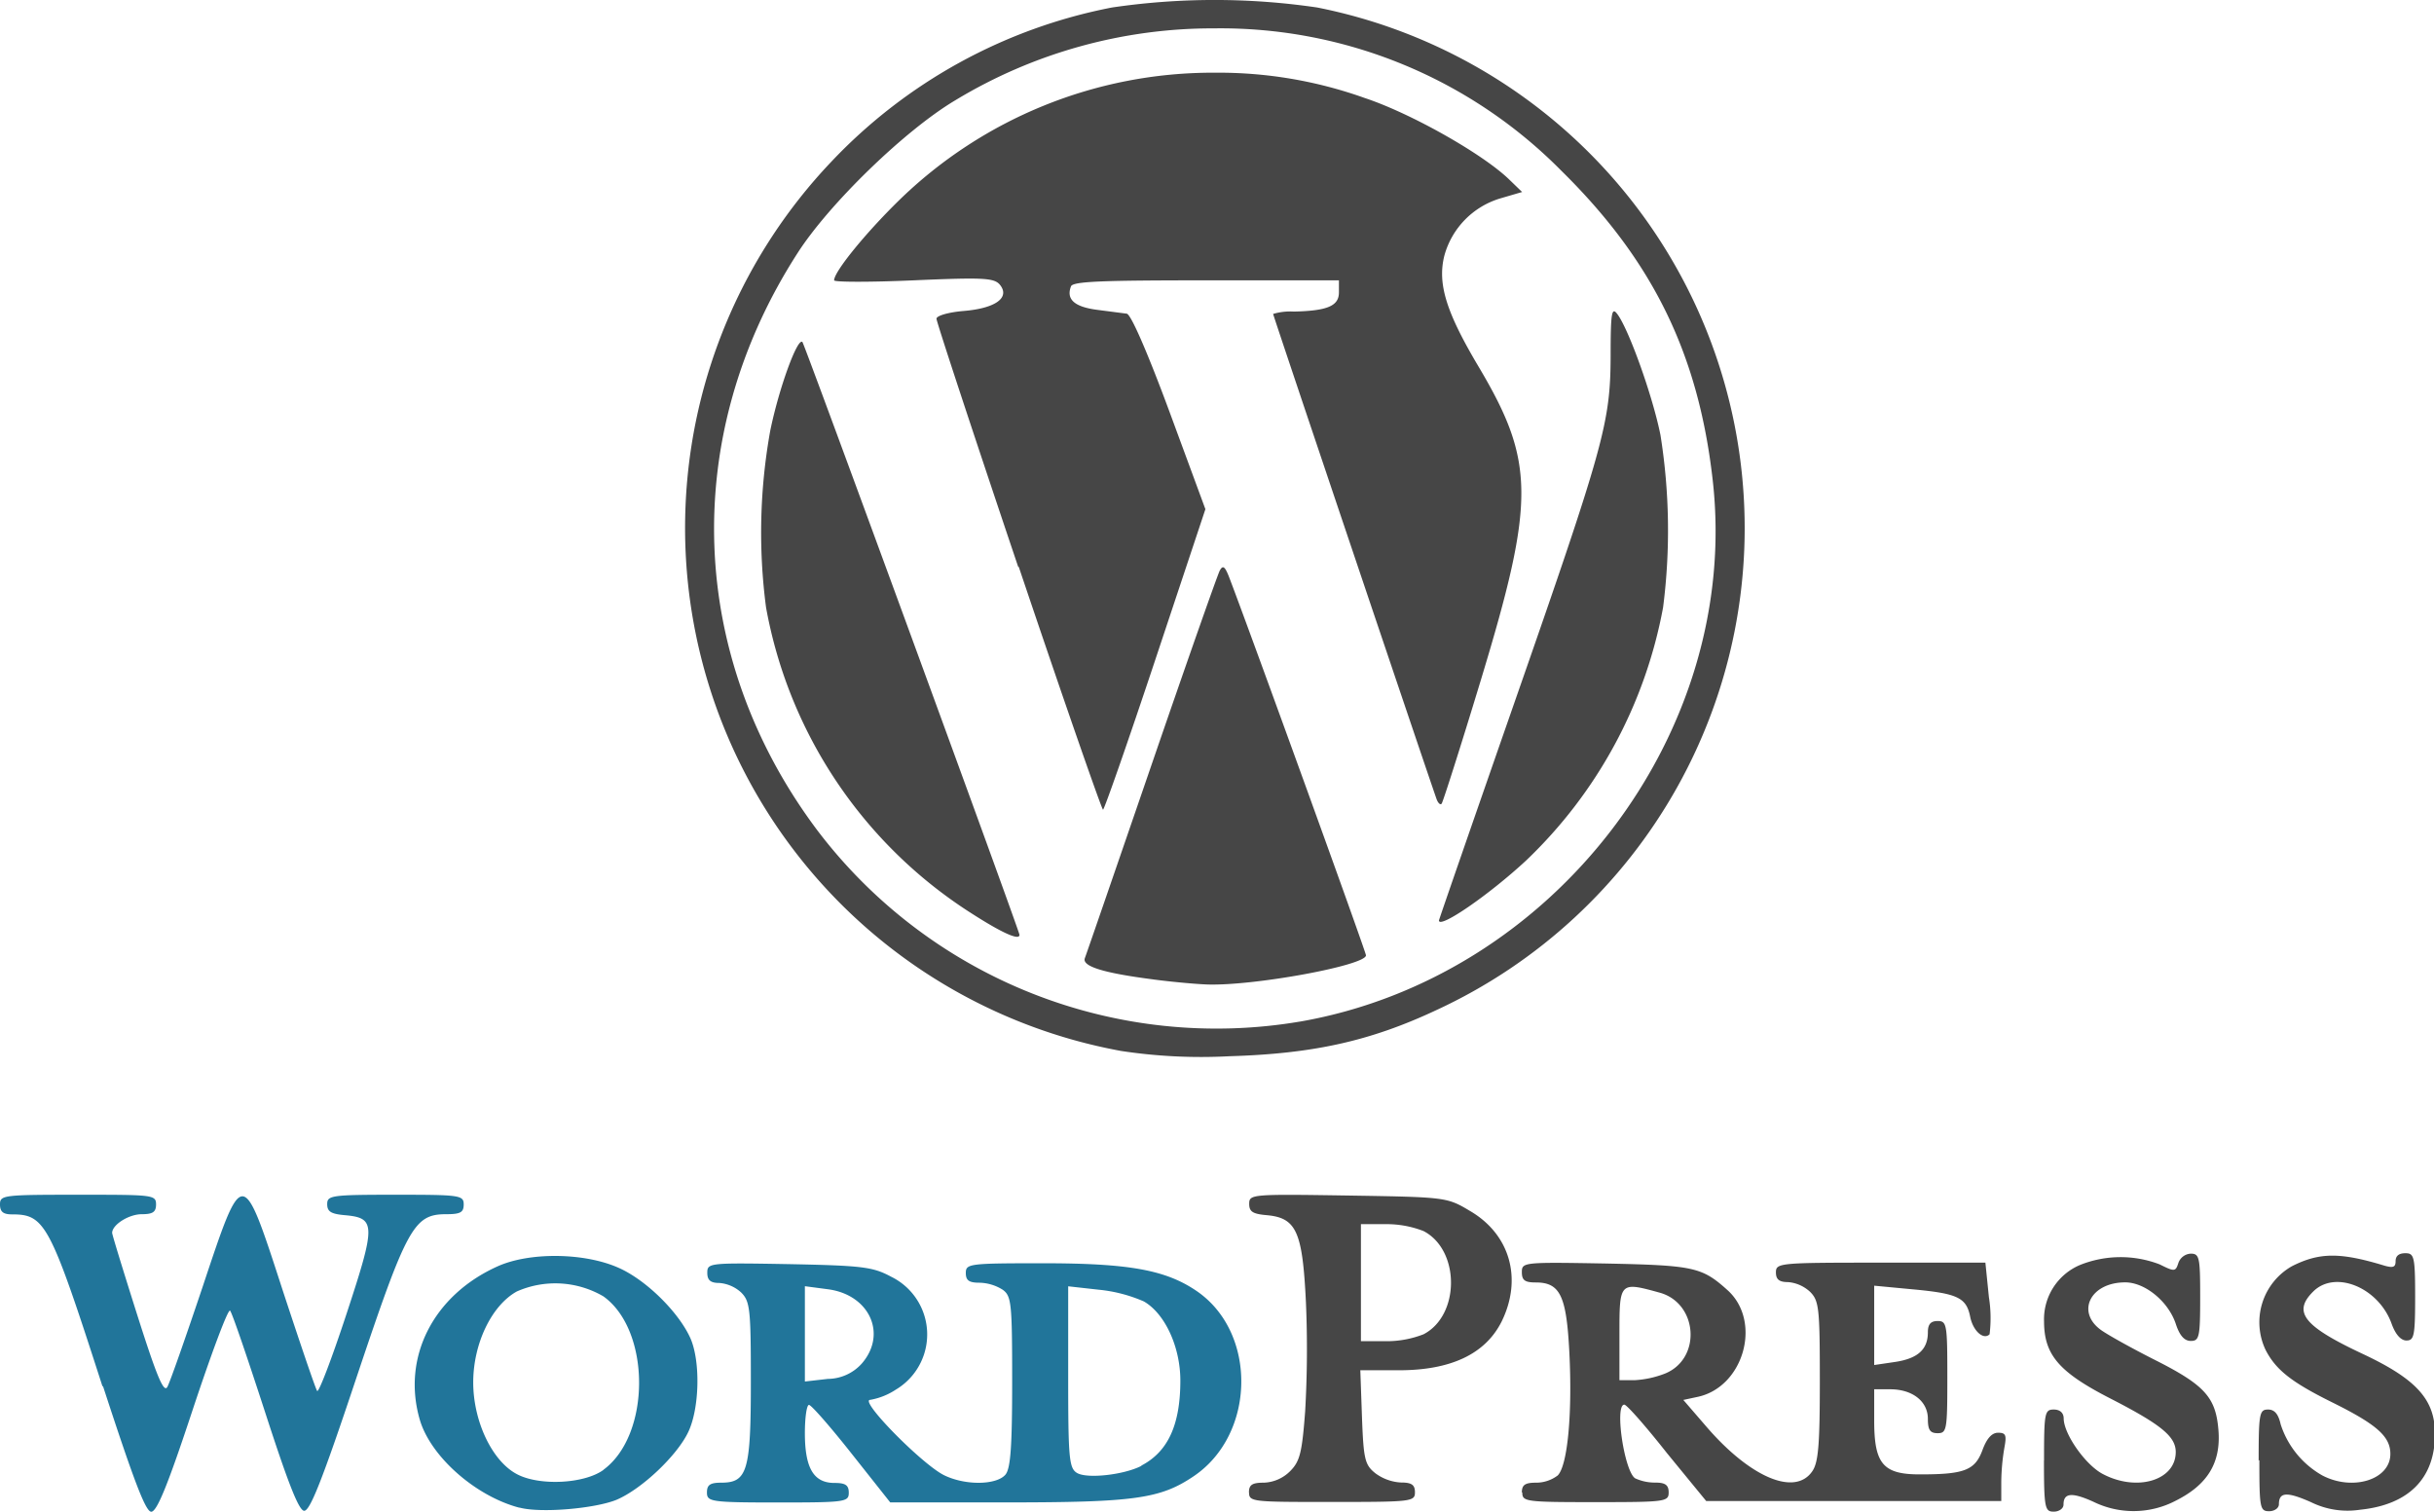 <svg xmlns="http://www.w3.org/2000/svg" viewBox="0 0 278.88 173.23"><path d="M98.76,156.21c2.91-3.38.86-7.86-3.89-8.49l-2.65-.35v10.92l2.63-.3a5.28,5.28,0,0,0,3.91-1.78Zm32,11.72c3.06-1.59,4.48-4.67,4.48-9.75,0-3.86-1.77-7.69-4.19-9.07a17.09,17.09,0,0,0-5.17-1.34l-3.49-.39v10.38c0,9.29.1,10.45,1,11,1.15.7,5.38.23,7.4-.81ZM81,171c0-.87.37-1.12,1.64-1.12,3,0,3.39-1.36,3.39-11.58,0-8.35-.09-9.19-1.12-10.22A4.19,4.19,0,0,0,82.44,147c-1,0-1.4-.29-1.4-1.16,0-1.14.18-1.16,9.36-1,8.42.17,9.6.31,11.72,1.45a7.36,7.36,0,0,1,.52,12.93,7.78,7.78,0,0,1-2.93,1.17c-1.35,0,6,7.45,8.49,8.65s6,1.1,7-.08c.59-.7.77-3.23.77-10.66,0-9-.08-9.8-1.09-10.53a5.2,5.2,0,0,0-2.65-.8c-1.2,0-1.57-.26-1.57-1.11,0-1.07.37-1.12,8.82-1.12,9.94,0,14.14.77,17.7,3.23,6.9,4.79,6.68,16.39-.41,21.17-3.82,2.58-6.75,3-21.53,3H102l-4.42-5.58c-2.43-3.08-4.63-5.59-4.89-5.59s-.47,1.45-.47,3.23c0,4,1,5.71,3.38,5.71,1.27,0,1.65.25,1.65,1.12,0,1.06-.38,1.12-8.11,1.12S81,172.06,81,171Zm-11.87-2.59c5.47-4,5.45-16,0-19.88a10.93,10.93,0,0,0-9.91-.56c-2.91,1.61-5,6-5,10.42s2.14,9,5,10.51c2.56,1.37,7.73,1.12,9.93-.49Zm-9.65,4.33c-5-1.32-10.1-5.83-11.36-10C46,155.59,49.6,148.43,57,145.1c3.65-1.65,9.92-1.59,13.85.15,3.22,1.41,7,5.19,8.29,8.16,1.12,2.66,1,7.89-.25,10.6s-5.35,6.61-8.27,7.84c-2.48,1-8.64,1.54-11.08.89Zm-47.74-13.9c-6-18.62-6.57-19.7-10.35-19.7C.37,139.14,0,138.85,0,138c0-1.07.37-1.11,8.94-1.11s8.94,0,8.94,1.11c0,.87-.37,1.12-1.63,1.12-1.49,0-3.39,1.2-3.4,2.14,0,.2,1.31,4.47,2.9,9.48,2.18,6.85,3,8.88,3.42,8.18.29-.51,2.08-5.62,4-11.34,4.69-14.06,4.56-14.07,9.24.32,2,6.08,3.75,11.25,3.93,11.47s1.69-3.74,3.36-8.82c3.38-10.27,3.37-11-.21-11.32-1.58-.14-2-.42-2-1.26,0-1,.45-1.08,7.82-1.08s7.82.05,7.82,1.11c0,.91-.37,1.12-2,1.12-3.71,0-4.5,1.45-10.25,18.61-4,12-5.4,15.5-6.06,15.37s-2-3.76-4.46-11.34c-2-6.15-3.77-11.37-4-11.59s-2.13,4.87-4.27,11.32c-2.87,8.69-4.11,11.72-4.76,11.72s-2-3.58-5.53-14.39Z" fill="#21759a"></path><path d="M190.82,157.36c4.14-1.73,3.72-8-.62-9.24-4.63-1.28-4.65-1.26-4.65,4.71v5.31h1.69A11.28,11.28,0,0,0,190.82,157.36ZM174.37,171c0-.87.37-1.12,1.64-1.12a4.08,4.08,0,0,0,2.47-.83c1.13-1.14,1.69-7.08,1.33-14.11-.33-6.47-1.05-8-3.85-8-1.24,0-1.59-.25-1.59-1.17,0-1.15.16-1.17,9.64-1,10.15.21,11,.41,14,3.12,3.87,3.61,1.76,11-3.46,12.15l-1.68.36,2.65,3.07c5,5.8,10.13,8,12.12,5.11.7-1,.87-3,.87-10.34,0-8.35-.09-9.19-1.11-10.22a4.21,4.21,0,0,0-2.52-1.12c-1,0-1.4-.29-1.4-1.11,0-1.09.38-1.12,12-1.12h12l.4,3.94a15.2,15.2,0,0,1,.08,4.27c-.7.69-1.9-.39-2.22-2-.44-2.21-1.43-2.68-6.67-3.16l-4.33-.41v9.09l2.38-.35c2.61-.39,3.77-1.43,3.77-3.4,0-.92.32-1.29,1.12-1.29,1.05,0,1.11.37,1.11,6.42s-.06,6.43-1.11,6.43c-.87,0-1.12-.37-1.12-1.64,0-2-1.75-3.39-4.32-3.39h-1.83v3.57c0,5,1,6.22,5.4,6.18,5,0,6.16-.52,7-2.77.48-1.31,1.06-2,1.79-2,.9,0,1,.27.72,1.75a24.49,24.49,0,0,0-.35,3.91v2.16l-16.9,0-16.91,0L191,166.5c-2.41-3.06-4.61-5.56-4.89-5.56-1.14,0,0,7.65,1.24,8.44a5.39,5.39,0,0,0,2.3.49c1.16,0,1.54.28,1.54,1.13,0,1.06-.37,1.11-8.39,1.11s-8.38-.05-8.38-1.11ZM163.1,152.88c4.2-2.17,4.2-9.66,0-11.83a11.62,11.62,0,0,0-4.35-.79h-2.82v13.41h2.82a11.62,11.62,0,0,0,4.35-.79Zm-20,18.12c0-.88.38-1.12,1.71-1.12a4.48,4.48,0,0,0,3-1.31c1.13-1.13,1.37-2.1,1.73-6.85a124.9,124.9,0,0,0,.09-12.49c-.39-8.14-1.09-9.69-4.5-10-1.61-.14-2-.41-2-1.3,0-1.1.29-1.12,11.32-.95,11.29.18,11.33.19,14,1.78,4.6,2.7,6,7.8,3.59,12.68-1.87,3.7-5.8,5.56-11.75,5.56h-4.43l.19,5.36c.18,4.84.33,5.47,1.52,6.43a5.41,5.41,0,0,0,2.93,1.07c1.24,0,1.62.26,1.62,1.12,0,1.07-.38,1.11-9.51,1.11s-9.5,0-9.5-1.11Zm115.69-3.64c0-5.41.09-5.86,1.08-5.86.74,0,1.18.52,1.44,1.69a10.37,10.37,0,0,0,4.79,5.87c3.51,1.82,7.78.46,7.78-2.47,0-2-1.53-3.37-6.7-5.93-4.62-2.29-6.42-3.7-7.6-6a7.39,7.39,0,0,1,3-9.57c3.17-1.61,5.55-1.62,10.64-.07,1,.28,1.26.15,1.26-.52s.46-.91,1.12-.91c1,0,1.12.37,1.12,5,0,4.47-.12,5-1,5-.64,0-1.26-.7-1.7-1.93-1.51-4.17-6.5-6.19-9-3.66-2.35,2.35-1.07,3.95,5.68,7.12,6.18,2.9,8.29,5.24,8.29,9.18,0,5.08-3,8.11-8.58,8.68a9.45,9.45,0,0,1-5.63-.87c-2.76-1.22-3.67-1.16-3.67.24,0,.44-.5.8-1.12.8-1.05,0-1.12-.37-1.12-5.87Zm-24.59,0c0-5.49.07-5.86,1.12-5.86.69,0,1.12.37,1.13,1,0,1.8,2.48,5.32,4.45,6.37,3.92,2.09,8.39.76,8.39-2.5,0-1.78-1.67-3.15-7.54-6.16s-7.55-5-7.55-8.84a6.75,6.75,0,0,1,4.09-6.42,12.49,12.49,0,0,1,9.16-.08c1.7.85,1.82.84,2.14-.16a1.59,1.59,0,0,1,1.42-1.07c1,0,1.08.43,1.08,5s-.1,5-1.08,5c-.73,0-1.28-.62-1.71-1.94-.85-2.57-3.52-4.77-5.8-4.77-4,0-5.68,3.41-2.73,5.49.84.59,3.55,2.09,6,3.33,5.83,2.93,7.1,4.32,7.41,8.09s-1.26,6.28-4.88,8.1a10.43,10.43,0,0,1-9.44.13c-2.52-1.14-3.43-1-3.43.33,0,.44-.51.8-1.12.8-1,0-1.12-.37-1.12-5.87Z" fill="#464646"></path><path d="M116.66,64.94c-5.15-15.29-9.36-28.08-9.36-28.42s1.34-.74,3.11-.89c3.64-.3,5.35-1.52,4.16-3-.66-.79-1.86-.86-9.88-.51-5,.22-9.12.21-9.12,0,0-1,3.59-5.39,7.36-9.09a51.47,51.47,0,0,1,36.23-14.7,49.77,49.77,0,0,1,17.24,2.91c5.21,1.73,13.34,6.3,16.45,9.26L174.4,22l-2.46.72a9.45,9.45,0,0,0-6.45,6.57c-.8,3.19.18,6.41,3.85,12.6,6.55,11,6.59,15.39.34,36-2.32,7.65-4.35,14-4.5,14.19s-.41-.07-.57-.49c-.85-2.37-18.74-55.45-18.74-55.62a6.78,6.78,0,0,1,2.37-.27c3.87-.09,5.17-.65,5.17-2.2V32.12l-15.21,0c-11.94,0-15.28.12-15.49.69-.57,1.48.38,2.35,3,2.69l3.39.44c.48.07,2.38,4.44,4.9,11.25l4.11,11.15-5.73,17.22c-3.15,9.47-5.86,17.21-6,17.21s-4.5-12.52-9.65-27.81Zm48.21,40.52c0-.08,3.81-11.08,8.47-24.45,10.47-30,11.17-32.55,11.2-40.2,0-5.09.13-5.7.8-4.78,1.31,1.8,4,9.29,4.91,13.81a69.26,69.26,0,0,1,.3,19.76,53.47,53.47,0,0,1-15.7,29C170.59,102.55,164.87,106.48,164.87,105.46Zm-53.65-.87a52.63,52.63,0,0,1-23.45-35,65.76,65.76,0,0,1,.48-20.23c1-4.89,3.13-10.73,3.69-10.17.24.24,24.87,67.5,24.87,67.92C116.81,107.8,114.79,106.89,111.22,104.59Zm21,7.64c-5.79-.74-8.28-1.51-7.92-2.45.17-.44,3.61-10.42,7.65-22.18s7.56-21.77,7.81-22.23c.36-.66.6-.47,1.1.84,2.49,6.51,15.65,42.87,15.65,43.25,0,1.15-12.79,3.51-18.15,3.34C137.1,112.76,134.34,112.51,132.2,112.23Zm16.74,4.82c29.13-5.08,50.53-33.15,47.28-62-1.63-14.48-6.86-25.17-17.35-35.49A54.87,54.87,0,0,0,139.16,3.25a56.91,56.91,0,0,0-29.72,8.25C103.69,14.92,95,23.35,91.38,29,77.85,50,78.73,75.29,93.68,95.18a57.38,57.38,0,0,0,55.26,21.87Zm-20.59,3.35A60.92,60.92,0,0,1,95.22,18.56,59.9,59.9,0,0,1,127.4.86a80.67,80.67,0,0,1,23.53,0,60.82,60.82,0,0,1,13.63,114.88c-7.6,3.57-14.18,5-23.72,5.28a61,61,0,0,1-12.49-.62Z" fill="#464646"></path></svg>